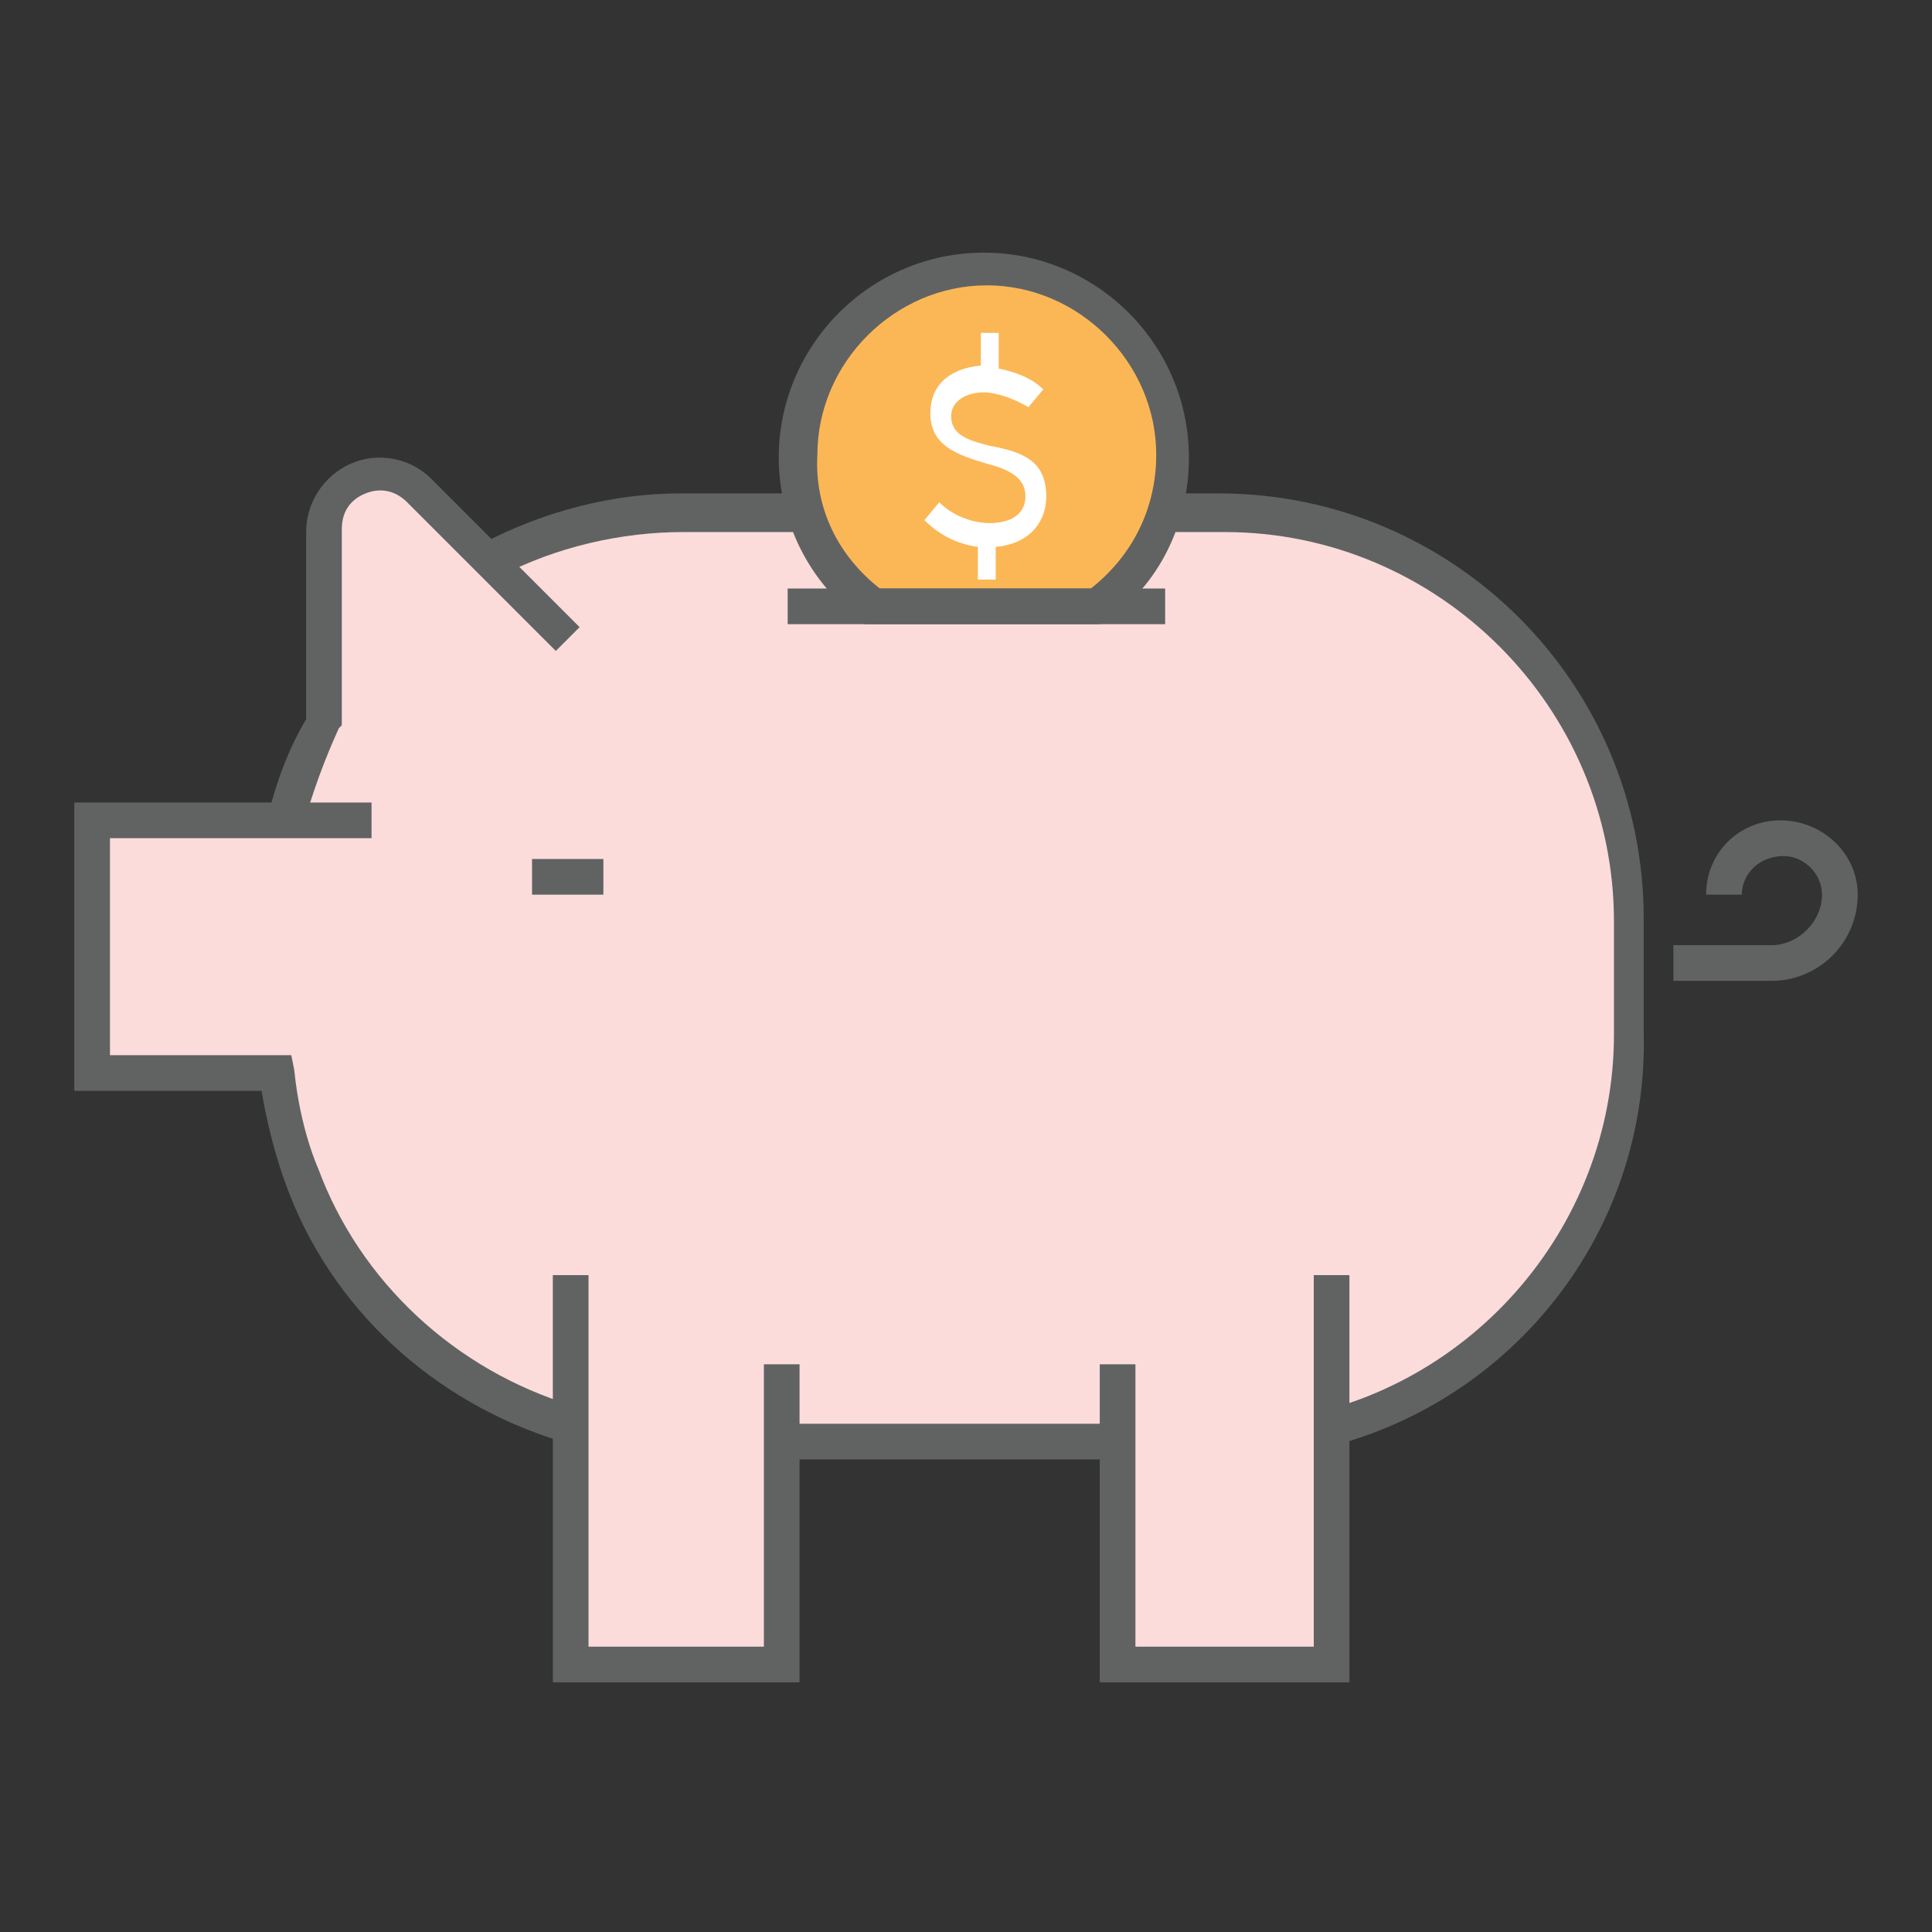 <?xml version="1.0" encoding="utf-8"?>
<!-- Generator: Adobe Illustrator 25.2.0, SVG Export Plug-In . SVG Version: 6.00 Build 0)  -->
<svg version="1.1" id="Layer_1" xmlns="http://www.w3.org/2000/svg" xmlns:xlink="http://www.w3.org/1999/xlink" x="0px" y="0px"
	 viewBox="0 0 65 65" style="enable-background:new 0 0 65 65;" xml:space="preserve">
<rect x="0" y="0" width="65" height="65" fill="#333333" stroke="none"/>
<style type="text/css">
	.st0{fill:#FBDCDB;}
	.st1{fill:#616363;}
	.st2{fill:#FBB756;}
	.st3{fill:#FFFFFF;}
</style>
<g>
	<g>
		<g>
			<g>
				<g>
					<g>
						<rect x="19.2" y="42.3" class="st0" width="7.1" height="13.7"/>
					</g>
				</g>
			</g>
		</g>
		<g>
			<g>
				<g>
					<g>
						<path class="st0" d="M41.1,17.3H23c-6.4,0-11.8,4.4-13.4,10.3H3.1v8.5h6.2c0.7,7,6.6,12.4,11.6,12.4h20.1
							c7.6,0,13.8-6.2,13.8-13.8l0-3.6C54.9,23.5,48.7,17.3,41.1,17.3z"/>
					</g>
				</g>
			</g>
		</g>
		<g>
			<g>
				<g>
					<g>
						<path class="st0" d="M19.2,21.5l-5-5C13,15.3,11,16.2,11,17.8v6.5L19.2,21.5z"/>
					</g>
				</g>
			</g>
		</g>
		<g>
			<g>
				<g>
					<g>
						<path class="st1" d="M41.1,49.1H26.3v-1.2h14.8c0.6,0,1.1,0,1.7-0.1c6.5-0.8,11.5-6.4,11.5-13V31c0-7.2-5.9-13.1-13.1-13.1H23
							c-2.1,0-4.3,0.5-6.2,1.5l-0.6-1.1c2.1-1.1,4.4-1.7,6.7-1.7h18.1c7.9,0,14.3,6.4,14.3,14.3v3.8C55.5,42,50.1,48.1,43,49
							C42.4,49.1,41.7,49.1,41.1,49.1z"/>
					</g>
				</g>
			</g>
		</g>
		<g>
			<g>
				<g>
					<g>
						<path class="st1" d="M59.6,33h-3.3v-1.2h3.3c0.9,0,1.7-0.8,1.7-1.7c0-0.7-0.6-1.3-1.3-1.3c-0.8,0-1.4,0.6-1.4,1.3h-1.2
							c0-1.4,1.1-2.5,2.5-2.5c1.4,0,2.6,1.1,2.6,2.5C62.5,31.7,61.2,33,59.6,33z"/>
					</g>
				</g>
			</g>
		</g>
		<g>
			<g>
				<g>
					<g>
						<g>
							<path class="st2" d="M39.4,15.3c0,2.1-1,3.9-2.6,5.1h-7.5c-1.5-1.1-2.6-3-2.6-5.1c0-3.5,2.8-6.3,6.3-6.3
								C36.6,9,39.4,11.8,39.4,15.3z"/>
						</g>
					</g>
				</g>
			</g>
			<g>
				<g>
					<g>
						<g>
							<path class="st1" d="M37,21h-7.9L29,20.9c-1.8-1.3-2.8-3.4-2.8-5.5c0-3.8,3.1-6.9,6.9-6.9c3.8,0,6.9,3.1,6.9,6.9
								c0,2.2-1,4.3-2.8,5.5L37,21z M29.6,19.8h7.1c1.4-1.1,2.2-2.7,2.2-4.5c0-3.1-2.6-5.7-5.7-5.7c-3.1,0-5.7,2.6-5.7,5.7
								C27.4,17.1,28.2,18.7,29.6,19.8z"/>
						</g>
					</g>
				</g>
			</g>
			<g>
				<g>
					<g>
						<g>
							<g>
								<path class="st3" d="M35.2,16.7c0,0.9-0.6,1.6-1.7,1.7v1.1h-0.6v-1.1c-0.7-0.1-1.3-0.4-1.8-0.9l0.5-0.6
									c0.5,0.5,1.2,0.7,1.7,0.7c0.7,0,1.2-0.3,1.2-0.9c0-0.6-0.5-0.9-1.3-1.1c-1-0.3-1.9-0.6-1.9-1.7c0-0.9,0.6-1.5,1.7-1.6v-1.1
									h0.6v1.2c0.5,0.1,1.1,0.3,1.5,0.7l-0.5,0.6c-0.5-0.3-1.1-0.5-1.5-0.5c-0.6,0-1.1,0.3-1.1,0.8c0,0.6,0.5,0.8,1.3,1
									C34.4,15.2,35.2,15.5,35.2,16.7L35.2,16.7z"/>
							</g>
						</g>
					</g>
				</g>
			</g>
		</g>
		<g>
			<g>
				<g>
					<g>
						<rect x="26.5" y="19.8" class="st1" width="12.7" height="1.2"/>
					</g>
				</g>
			</g>
		</g>
		<g>
			<g>
				<g>
					<g>
						<path class="st1" d="M18.9,48.5c-4.3-1.3-7.8-4.5-9.3-8.7c0,0-0.5-1.3-0.8-3.1H2.5V27h10v1.2H3.7v7.3h6.1L9.9,36
							c0.2,2,0.8,3.3,0.8,3.3c1.4,3.8,4.6,6.8,8.6,8L18.9,48.5z"/>
					</g>
				</g>
			</g>
		</g>
		<g>
			<g>
				<g>
					<g>
						<path class="st1" d="M10.2,27.8l-1.2-0.3c0.3-1.2,0.7-2.3,1.3-3.3v-6.3c0-1,0.6-1.9,1.5-2.3c0.9-0.4,2-0.2,2.7,0.5l5,5
							l-0.8,0.8l-5-5c-0.4-0.4-0.9-0.5-1.4-0.3c-0.5,0.2-0.8,0.6-0.8,1.2l0,6.6l-0.1,0.1C10.9,25.6,10.5,26.7,10.2,27.8z"/>
					</g>
				</g>
			</g>
		</g>
		<g>
			<g>
				<g>
					<g>
						<polygon class="st1" points="26.9,56.6 18.6,56.6 18.6,42.9 19.8,42.9 19.8,55.4 25.7,55.4 25.7,45.9 26.9,45.9 						"/>
					</g>
				</g>
			</g>
		</g>
		<g>
			<g>
				<g>
					<g>
						<rect x="37.6" y="42.3" class="st0" width="7.1" height="13.7"/>
					</g>
				</g>
			</g>
		</g>
		<g>
			<g>
				<g>
					<g>
						<polygon class="st1" points="45.4,56.6 37,56.6 37,45.9 38.2,45.9 38.2,55.4 44.2,55.4 44.2,42.9 45.4,42.9 						"/>
					</g>
				</g>
			</g>
		</g>
	</g>
	<g>
		<g>
			<g>
				<g>
					<rect x="17.9" y="28.9" class="st1" width="2.4" height="1.2"/>
				</g>
			</g>
		</g>
	</g>
</g>
</svg>
